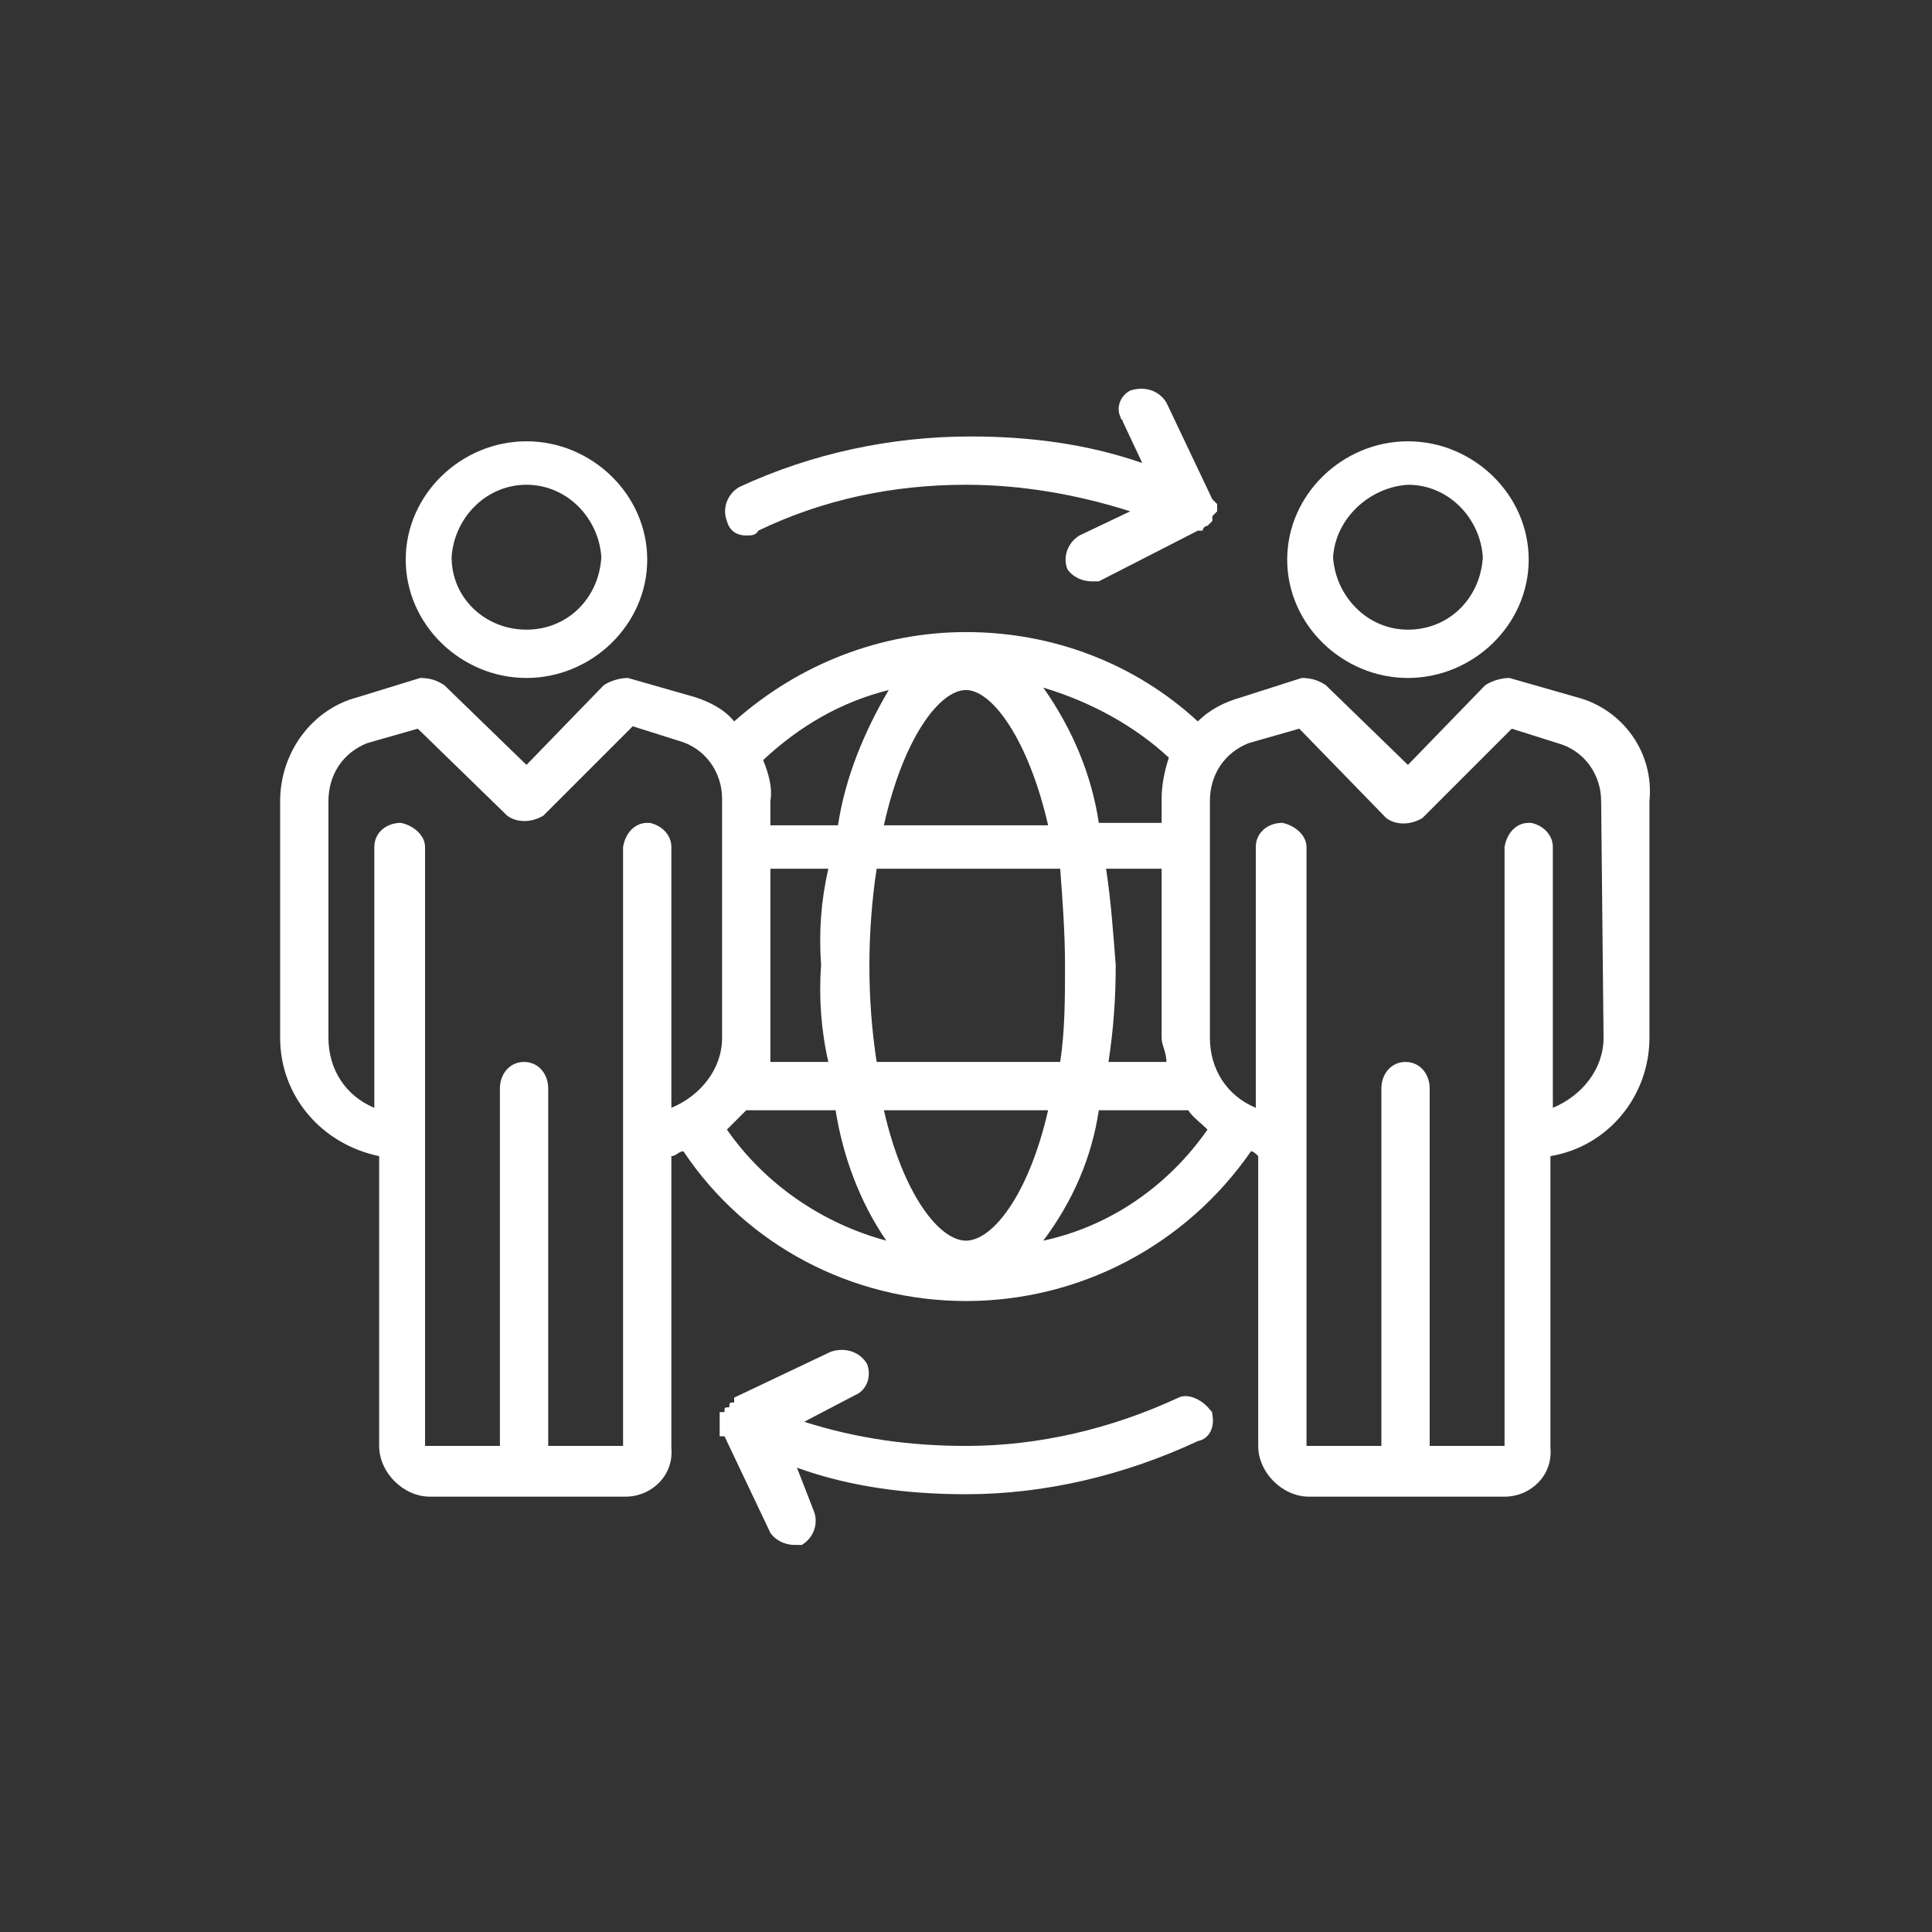 <?xml version="1.0" encoding="utf-8"?>
<!-- Generator: Adobe Illustrator 25.0.0, SVG Export Plug-In . SVG Version: 6.00 Build 0)  -->
<!DOCTYPE svg PUBLIC "-//W3C//DTD SVG 1.1//EN" "http://www.w3.org/Graphics/SVG/1.1/DTD/svg11.dtd">
<svg version="1.1" id="Ebene_1" xmlns:x="http://ns.adobe.com/Extensibility/1.0/" xmlns:i="http://ns.adobe.com/AdobeIllustrator/10.0/" xmlns:graph="http://ns.adobe.com/Graphs/1.0/"
	 xmlns="http://www.w3.org/2000/svg" xmlns:xlink="http://www.w3.org/1999/xlink" x="0px" y="0px" viewBox="0 0 80 80"
	 style="enable-background:new 0 0 80 80;" xml:space="preserve">
<rect x="0" y="0" width="80" height="80" fill="#333333" stroke="none"/>
<style type="text/css">
	.st0{fill-rule:evenodd;clip-rule:evenodd;fill:#FFFFFF;}
	.st1{fill:#FFFFFF;}
</style>
<g id="Gruppe_660_1_" transform="translate(0 31.873)">
	<path id="Pfad_1895_1_" class="st0" d="M21.8-3.8c2.7,0,5-2.2,5-4.9c0-2.7-2.3-4.9-5-4.9c-2.7,0-5,2.2-5,4.9
		C16.8-6,19.1-3.8,21.8-3.8z M21.8-11.8c1.7,0,3,1.4,3.1,3c-0.1,1.7-1.4,3-3.1,3c-1.7,0-3.1-1.3-3.1-3c0,0,0,0,0,0
		C18.8-10.4,20.1-11.8,21.8-11.8C21.8-11.8,21.8-11.8,21.8-11.8z M65.3-3l-2.8-0.8c-0.3,0-0.7,0.1-1,0.3l-3.2,3.3l-3.4-3.3
		c-0.3-0.2-0.6-0.3-1-0.3L51.4-3c-0.7,0.2-1.3,0.5-1.8,1c-2.6-2.4-6-3.7-9.6-3.7c-3.5,0-6.9,1.3-9.6,3.7c-0.4-0.5-1-0.8-1.6-1
		L26-3.8c-0.3,0-0.7,0.1-1,0.3l-3.2,3.3l-3.4-3.3c-0.3-0.2-0.6-0.3-1-0.3L14.8-3c-1.9,0.5-3.2,2.3-3.2,4.3v9.8
		c0,2.4,1.7,4.4,4.1,4.9V28c0,1.1,1,2.1,2.1,2.1h8.1c1.1,0,2-0.9,1.9-2c0,0,0,0,0,0V16c0.2,0,0.3-0.2,0.5-0.2
		c2.6,3.9,7,6.2,11.7,6.2c4.7,0,9.1-2.3,11.8-6.2c0.1,0,0.2,0.1,0.3,0.2V28c0,1.1,1,2.1,2.1,2.1h8.1c1.1,0,2-0.9,1.9-2c0,0,0,0,0,0
		V16c2.4-0.4,4.1-2.5,4.1-4.9V1.3C68.5-0.7,67.2-2.5,65.3-3z M48.4-0.5c-0.2,0.6-0.3,1.2-0.3,1.7v1h-2.6c-0.3-2-1.1-3.9-2.3-5.6
		C45.2-2.8,47-1.8,48.4-0.5z M45.8,4.1h2.3v7c0,0.3,0.2,0.6,0.2,1h-2.4c0.2-1.3,0.3-2.6,0.3-4C46.1,6.8,46,5.4,45.8,4.1L45.8,4.1z
		 M44.1,8.1c0,1.3,0,2.7-0.2,4h-7.6c-0.2-1.3-0.3-2.6-0.3-4c0-1.3,0.1-2.7,0.3-4h7.6C44,5.4,44.1,6.8,44.1,8.1z M40-3.3
		c1.1,0,2.6,2.1,3.4,5.6h-6.8C37.4-1.3,38.9-3.3,40-3.3z M36.8-3.3c-1,1.7-1.8,3.6-2.1,5.6h-2.8v-1c0.1-0.6-0.1-1.2-0.3-1.7
		C33.1-1.8,34.8-2.8,36.8-3.3z M34.3,12.1h-2.4V4.1h2.4c-0.3,1.3-0.4,2.6-0.3,4C33.9,9.4,34,10.8,34.3,12.1z M29.9,11.1
		c0,1.3-0.9,2.4-2.1,2.9V3.2c0-0.5-0.4-0.9-0.9-1c0,0-0.1,0-0.1,0c-0.5,0-0.9,0.4-1,1V28h-3.1V13.2c0-0.6-0.4-1.1-1-1.1
		c-0.6,0-1,0.5-1,1.1V28h-3.1V3.2c0-0.5-0.5-0.9-1-1c-0.6,0-1.1,0.4-1.1,1V14c-1.2-0.5-1.9-1.6-1.9-2.9V1.3c0-1.1,0.6-2,1.6-2.4
		l2.1-0.6L21,1.9c0.4,0.3,1,0.3,1.5,0l3.7-3.7l1.9,0.6c1.1,0.3,1.8,1.3,1.8,2.4V11.1z M30.1,14.9l0.8-0.8h3.7c0.3,1.9,1,3.8,2.1,5.4
		C34.1,18.8,31.7,17.2,30.1,14.9L30.1,14.9z M40,19.5c-1.1,0-2.6-1.9-3.4-5.4h6.8C42.6,17.6,41.1,19.5,40,19.5L40,19.5z M43.2,19.5
		c1.2-1.6,2-3.4,2.3-5.4h3.7c0.2,0.3,0.5,0.5,0.8,0.8C48.4,17.2,46,18.9,43.2,19.5L43.2,19.5z M66.4,11.1c0,1.3-0.9,2.4-2.1,2.9V3.2
		c0-0.5-0.4-0.9-0.9-1c0,0-0.1,0-0.1,0c-0.5,0-0.9,0.4-1,1V28h-3.1V13.2c0-0.6-0.4-1.1-1-1.1c-0.6,0-1,0.5-1,1.1V28h-3.1V3.2
		c0-0.5-0.5-0.9-1-1c-0.6,0-1.1,0.4-1.1,1V14c-1.2-0.5-1.9-1.6-1.9-2.9V1.3c0-1.1,0.6-2,1.6-2.4l2.1-0.6l3.6,3.7
		c0.4,0.3,1,0.3,1.5,0l3.7-3.7l1.9,0.6c1.1,0.3,1.8,1.3,1.8,2.4L66.4,11.1z M58.3-3.8c2.7,0,5-2.2,5-4.9c0-2.7-2.3-4.9-5-4.9
		c-2.7,0-5,2.2-5,4.9C53.3-6,55.6-3.8,58.3-3.8z M58.3-11.8c1.7,0,3,1.4,3.1,3c-0.1,1.7-1.4,3-3.1,3c-1.7,0-3-1.4-3.1-3
		C55.3-10.4,56.7-11.7,58.3-11.8z M30.9-9.7c0.2,0,0.4,0,0.5-0.2c2.7-1.3,5.6-1.9,8.6-1.9c2.3,0,4.6,0.4,6.8,1.1l-2.1,1
		c-0.5,0.3-0.7,0.9-0.5,1.4c0.2,0.3,0.6,0.5,1,0.5h0.3l4.1-2.1h0.2c0-0.1,0.1-0.2,0.2-0.2c0,0,0,0,0,0l0.2-0.2v-0.2l0,0l0.2-0.2V-11
		l-0.2-0.2l0,0l-1.9-4c-0.3-0.5-0.9-0.7-1.5-0.5c-0.4,0.2-0.6,0.7-0.4,1.1c0,0.1,0.1,0.1,0.1,0.2l0.8,1.7c-2.3-0.8-4.7-1.1-7.1-1.1
		c-3.3,0-6.6,0.7-9.6,2.1c-0.5,0.3-0.7,0.9-0.5,1.4C30.2-9.9,30.5-9.7,30.9-9.7z M48.8,26C46,27.3,43,28,40,28c-2.3,0-4.5-0.3-6.7-1
		l2.1-1.1c0.5-0.2,0.7-0.8,0.5-1.3c-0.3-0.5-0.9-0.7-1.5-0.5L30.4,26v0.2c-0.2,0-0.2,0-0.2,0.2c-0.2,0-0.2,0-0.2,0.2h-0.2v1h0.2
		l1.9,4c0.2,0.3,0.6,0.5,1,0.5h0.3c0.5-0.3,0.7-0.9,0.5-1.4L33,28.9c2.2,0.8,4.6,1.1,7,1.1c3.3,0,6.6-0.8,9.6-2.2
		c0.5-0.1,0.7-0.6,0.6-1.1c0-0.1,0-0.1-0.1-0.2C49.8,26.1,49.2,25.8,48.8,26z"/>
</g>
</svg>
